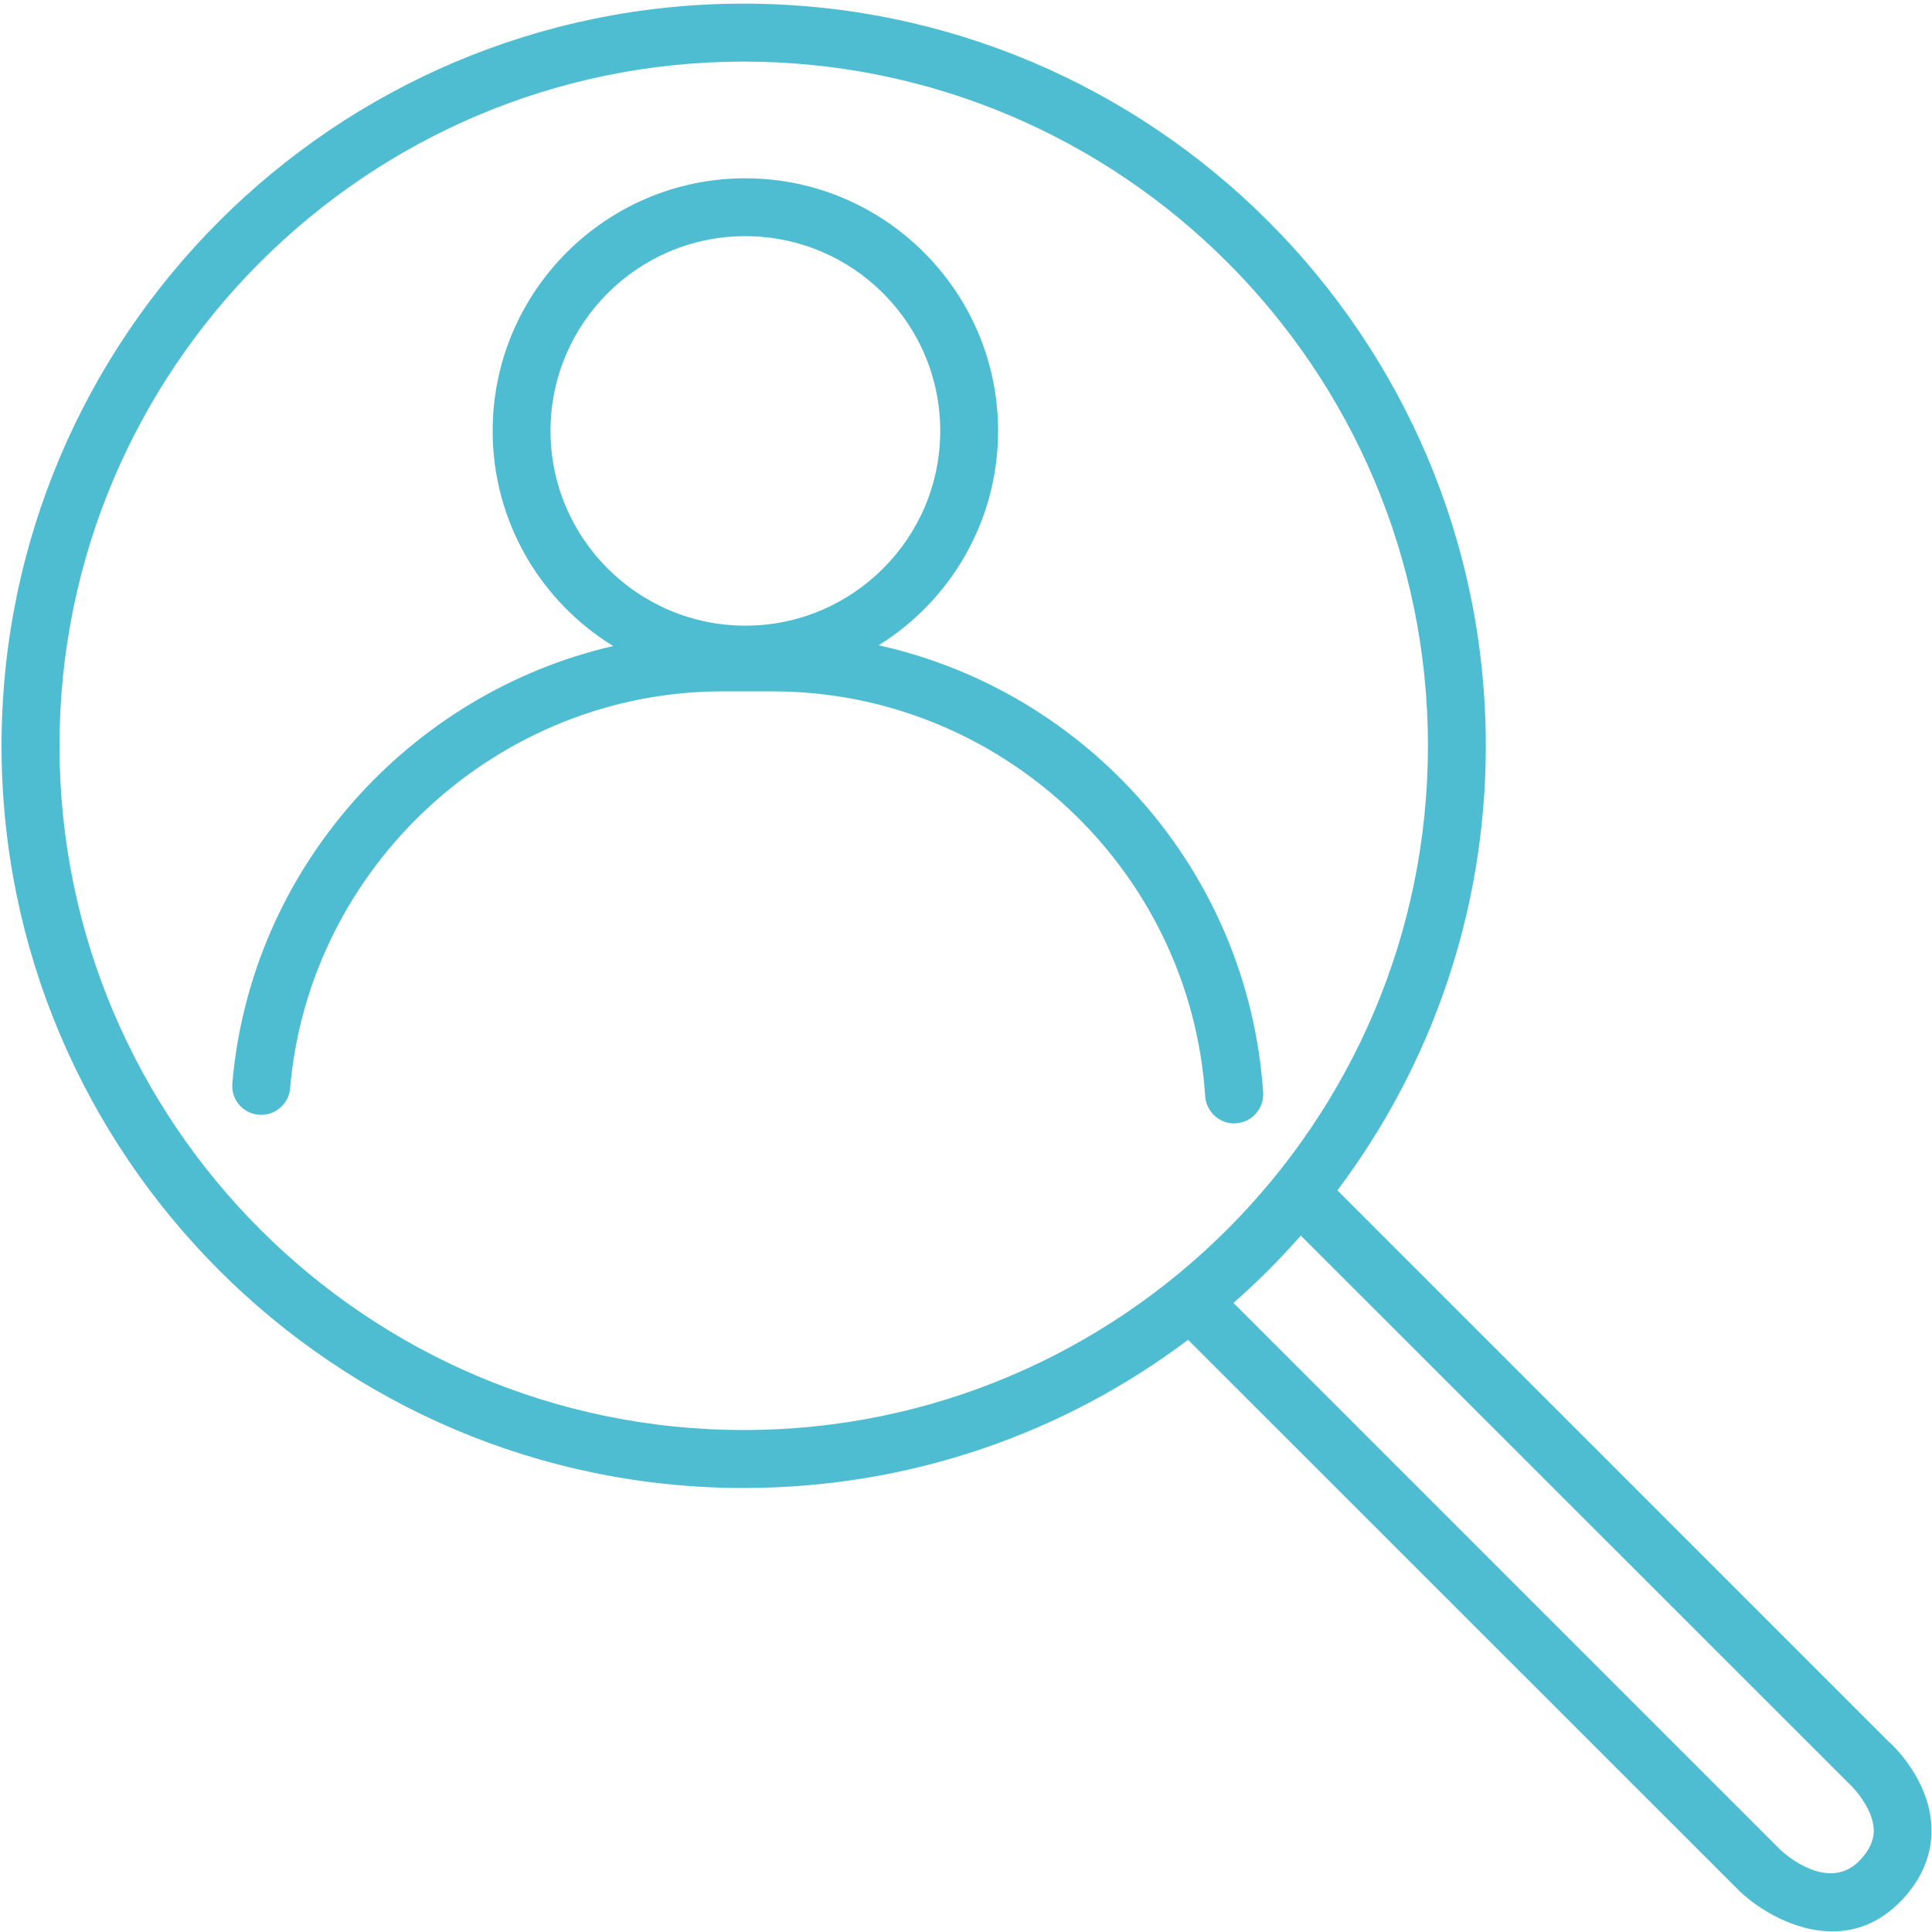<svg width="59" height="59" viewBox="0 0 59 59" fill="none" xmlns="http://www.w3.org/2000/svg">
<path fill-rule="evenodd" clip-rule="evenodd" d="M57.672 53.182L40.842 36.352C43.689 32.564 45.374 27.862 45.374 22.776C45.374 10.277 35.208 0.111 22.709 0.111C10.21 0.111 0.047 10.277 0.047 22.776C0.047 35.269 10.213 45.441 22.712 45.441C27.797 45.441 32.5 43.763 36.282 40.916L53.129 57.757C53.713 58.312 54.796 58.981 55.952 58.981C56.666 58.981 57.395 58.734 58.062 58.043C58.699 57.383 59.017 56.607 58.982 55.787C58.923 54.321 57.767 53.258 57.672 53.182ZM22.712 43.671C11.192 43.671 1.817 34.296 1.817 22.776C1.817 11.251 11.192 1.881 22.712 1.881C34.231 1.881 43.607 11.251 43.607 22.776C43.607 34.296 34.231 43.671 22.712 43.671ZM54.368 56.489C54.492 56.613 55.834 57.804 56.79 56.819C57.091 56.507 57.233 56.194 57.221 55.869C57.197 55.259 56.666 54.651 56.466 54.468L39.724 37.733C39.081 38.464 38.4 39.146 37.668 39.789L54.368 56.489Z" fill="#4EBDD1"/>
<path fill-rule="evenodd" clip-rule="evenodd" d="M30.48 13.16C30.48 15.924 29.017 18.352 26.831 19.706C33.206 21.116 38.12 26.612 38.575 33.364C38.604 33.848 38.238 34.273 37.748 34.302C37.74 34.302 37.729 34.304 37.719 34.305C37.709 34.307 37.698 34.308 37.69 34.308C37.229 34.308 36.84 33.948 36.804 33.476C36.35 26.547 30.539 21.113 23.591 21.113H22.06C15.228 21.113 9.437 26.441 8.859 33.24C8.818 33.724 8.381 34.084 7.903 34.043C7.414 34.001 7.054 33.577 7.095 33.087C7.656 26.517 12.511 21.16 18.727 19.729C16.517 18.375 15.045 15.935 15.045 13.16C15.045 8.906 18.506 5.445 22.759 5.445C27.013 5.445 30.48 8.906 30.48 13.16ZM22.759 7.212C19.482 7.212 16.812 9.876 16.812 13.16C16.812 16.437 19.482 19.104 22.759 19.107C26.043 19.107 28.713 16.437 28.713 13.16C28.713 9.876 26.043 7.212 22.759 7.212Z" fill="#4EBDD1"/>
</svg>
